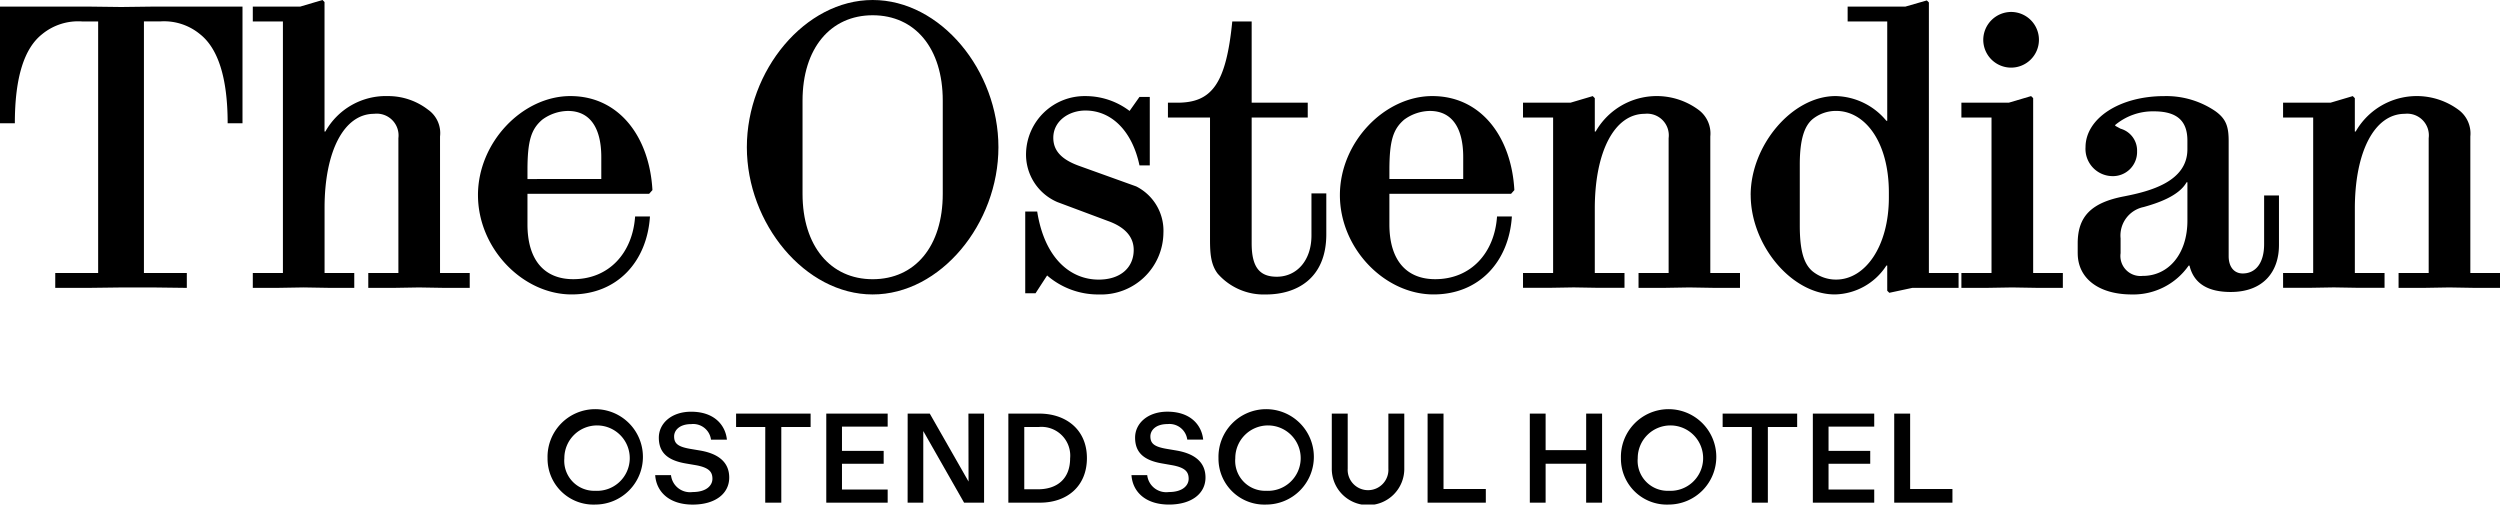 <svg xmlns="http://www.w3.org/2000/svg" xmlns:xlink="http://www.w3.org/1999/xlink" width="295.471" height="59.633" viewBox="0 0 295.471 59.633"><defs><clipPath id="clip-path"><rect id="Rectangle_8" data-name="Rectangle 8" width="295.471" height="59.633"></rect></clipPath></defs><g id="Group_2" data-name="Group 2" transform="translate(0 0)"><g id="Group_1" data-name="Group 1" transform="translate(0 0)" clip-path="url(#clip-path)"><path id="Path_1" data-name="Path 1" d="M6.531,32.5H11.6V2.765H9.7A6.722,6.722,0,0,0,4.972,4.276C2.876,5.933,1.755,9.345,1.755,14.8H0V1.01H10.431l3.9.049,3.851-.049H28.66V14.8H26.906c0-5.459-1.17-8.872-3.266-10.528a6.674,6.674,0,0,0-4.68-1.512H17.011V32.5H22.08v1.755l-3.9-.049H14.33l-3.9.049h-3.9Z" transform="translate(0 -0.231)"></path><path id="Path_2" data-name="Path 2" d="M38.723,32.267h3.559V2.534H38.723V.779h5.606L46.96,0,47.2.243V15.548h.1a8.191,8.191,0,0,1,7.409-4.192,7.706,7.706,0,0,1,4.728,1.609,3.373,3.373,0,0,1,1.414,3.168V32.267h3.51v1.755H61.291l-2.925-.049-2.924.049H52.371V32.267h3.559V16.328a2.575,2.575,0,0,0-2.876-2.876c-3.559,0-5.849,4.435-5.849,11.113v7.7h3.51v1.755H47.643l-2.925-.049-2.924.049H38.723Z" transform="translate(-8.845 0)"></path><path id="Path_3" data-name="Path 3" d="M73.215,26.417c0-6.239,5.265-11.7,10.919-11.7,5.8,0,9.358,4.874,9.7,11.113l-.39.438H79.064v3.607c0,4.289,2.048,6.483,5.41,6.483,4.24,0,7.019-3.12,7.312-7.409h1.755c-.341,5.312-3.851,9.212-9.261,9.212-5.751,0-11.064-5.41-11.064-11.747m14.574-1.9V21.933c0-3.509-1.365-5.459-3.948-5.459A5.242,5.242,0,0,0,80.82,17.5c-1.316,1.121-1.755,2.486-1.755,6v1.023Z" transform="translate(-16.724 -3.362)"></path><path id="Path_4" data-name="Path 4" d="M114.4,17.4c0-9.065,6.873-17.4,14.867-17.4,8.042,0,14.866,8.335,14.866,17.4,0,9.017-6.824,17.4-14.866,17.4-7.994,0-14.867-8.383-14.867-17.4M129.268,33c5.02,0,8.286-3.9,8.286-10.089V11.893c0-6.19-3.266-10.09-8.286-10.09-4.972,0-8.286,3.9-8.286,10.09V22.909C120.982,29.1,124.3,33,129.268,33" transform="translate(-26.131 0)"></path><path id="Path_5" data-name="Path 5" d="M159.626,35.921l-1.365,2.1h-1.219V28.366h1.414c.878,5.557,3.949,8.043,7.263,8.043,2.633,0,4.143-1.462,4.143-3.51,0-1.608-1.121-2.729-3.022-3.411l-6-2.243a6.107,6.107,0,0,1-3.7-5.849,6.924,6.924,0,0,1,7.019-6.677,8.612,8.612,0,0,1,5.215,1.755l1.17-1.657h1.218v8.091h-1.218c-.829-3.947-3.217-6.483-6.385-6.483-2,0-3.8,1.268-3.8,3.217,0,1.462.877,2.535,3.022,3.314l6.775,2.437a5.856,5.856,0,0,1,3.217,5.508,7.36,7.36,0,0,1-7.6,7.263,9.209,9.209,0,0,1-6.141-2.242" transform="translate(-35.871 -3.362)"></path><path id="Path_6" data-name="Path 6" d="M184.8,33.115c-.828-1.072-.926-2.389-.926-4.046V14.642H178.9V12.887h1.122c4.045,0,5.751-2.194,6.482-9.6h2.292v9.6h6.628v1.755h-6.628V29.508c0,2.876.974,3.948,2.973,3.948,2.339,0,4.094-1.9,4.094-4.874V23.61h1.755v4.826c0,5.312-3.607,7.116-7.116,7.116a7.231,7.231,0,0,1-5.7-2.437" transform="translate(-40.864 -0.75)"></path><path id="Path_7" data-name="Path 7" d="M205.242,26.417c0-6.239,5.265-11.7,10.919-11.7,5.8,0,9.359,4.874,9.7,11.113l-.39.438H211.091v3.607c0,4.289,2.048,6.483,5.41,6.483,4.241,0,7.02-3.12,7.312-7.409h1.754c-.34,5.312-3.85,9.212-9.261,9.212-5.751,0-11.064-5.41-11.064-11.747m14.574-1.9V21.933c0-3.509-1.365-5.459-3.947-5.459a5.246,5.246,0,0,0-3.022,1.023c-1.316,1.121-1.755,2.486-1.755,6v1.023Z" transform="translate(-46.881 -3.362)"></path><path id="Path_8" data-name="Path 8" d="M233.29,35.629h3.558V17.253H233.29V15.5H238.9l2.632-.78.243.244V18.91h.1a8.311,8.311,0,0,1,12.137-2.583,3.474,3.474,0,0,1,1.414,3.168V35.629h3.509v1.755h-3.071l-2.924-.049-2.925.049h-3.071V35.629H250.5V19.69a2.56,2.56,0,0,0-2.826-2.876c-3.559,0-5.9,4.435-5.9,11.21v7.6h3.51v1.755H242.21l-2.924-.049-2.925.049h-3.07Z" transform="translate(-53.288 -3.362)"></path><path id="Path_9" data-name="Path 9" d="M268.16,23.068c0-5.849,4.875-11.7,10.041-11.7a8,8,0,0,1,6,2.924h.1V2.548h-4.68V.794h6.825l2.534-.731.244.243V32.281h3.509v1.755h-5.459l-2.729.585-.244-.244V31.4h-.1a7.417,7.417,0,0,1-6.093,3.412c-5.118,0-9.943-5.849-9.943-11.747m7.312,9.017a4.395,4.395,0,0,0,2.778.975c3.461,0,6.239-3.949,6.239-9.7v-.584c0-6-2.828-9.651-6.239-9.651a4.4,4.4,0,0,0-2.778.975c-.926.78-1.511,2.291-1.511,5.362v7.214c0,3.12.535,4.582,1.511,5.41" transform="translate(-61.252 -0.014)"></path><path id="Path_10" data-name="Path 10" d="M300.44,32.685H304V14.31H300.44V12.555h5.606l2.632-.779.244.244V32.685h3.509V34.44h-3.071l-2.924-.049-2.924.049H300.44Zm5.9-30.853a3.29,3.29,0,1,1-3.315,3.314,3.308,3.308,0,0,1,3.315-3.314" transform="translate(-68.626 -0.419)"></path><path id="Path_11" data-name="Path 11" d="M318.255,33.289V32.12c0-3.217,1.657-4.825,5.507-5.556,2.974-.585,7.458-1.706,7.458-5.557V19.983c0-2.1-.974-3.461-3.948-3.461a6.928,6.928,0,0,0-4.582,1.609v.1l.633.342a2.686,2.686,0,0,1,1.95,2.68,2.855,2.855,0,0,1-2.973,2.924,3.216,3.216,0,0,1-3.12-3.412c0-3.363,3.947-6.044,9.309-6.044a10.307,10.307,0,0,1,6,1.755c1.316.927,1.608,1.853,1.608,3.559v13.6c0,1.316.682,2.047,1.657,2.047,1.56,0,2.534-1.267,2.534-3.461V26.466h1.755v5.849c0,3.217-1.9,5.556-5.7,5.556-2.535,0-4.338-.877-4.874-3.12h-.1a7.965,7.965,0,0,1-6.727,3.412c-3.9,0-6.385-1.9-6.385-4.874m7.7,2.681c3.022,0,5.265-2.583,5.265-6.531V24.906h-.1c-.926,1.657-3.509,2.486-5.068,2.924a3.431,3.431,0,0,0-2.73,3.7v1.755a2.368,2.368,0,0,0,2.632,2.681" transform="translate(-72.695 -3.362)"></path><path id="Path_12" data-name="Path 12" d="M349.714,35.629h3.558V17.253h-3.558V15.5h5.606l2.632-.78.243.244V18.91h.1a8.311,8.311,0,0,1,12.137-2.583,3.474,3.474,0,0,1,1.414,3.168V35.629h3.509v1.755h-3.071l-2.924-.049-2.925.049h-3.071V35.629h3.559V19.69a2.56,2.56,0,0,0-2.826-2.876c-3.559,0-5.9,4.435-5.9,11.21v7.6h3.51v1.755h-3.071l-2.924-.049-2.925.049h-3.07Z" transform="translate(-79.881 -3.362)"></path><path id="Path_13" data-name="Path 13" d="M83.872,68.559a5.637,5.637,0,1,1,5.643,5.479,5.423,5.423,0,0,1-5.643-5.479m5.643,3.852a3.865,3.865,0,1,0-3.657-3.852,3.545,3.545,0,0,0,3.657,3.852" transform="translate(-19.158 -14.405)"></path><path id="Path_14" data-name="Path 14" d="M100.362,70.559h1.866a2.262,2.262,0,0,0,2.553,2c1.672,0,2.344-.806,2.344-1.568,0-.806-.388-1.314-1.926-1.6L104,69.186c-2.3-.388-3.21-1.389-3.21-3.061,0-1.642,1.448-3.06,3.822-3.06,2.806,0,4.06,1.657,4.224,3.3h-1.88a2.122,2.122,0,0,0-2.329-1.836c-1.462,0-2.03.791-2.03,1.448,0,.836.433,1.224,1.9,1.478l1.15.194c2.209.373,3.463,1.4,3.463,3.2,0,1.88-1.627,3.194-4.315,3.194-2.792,0-4.3-1.522-4.434-3.478" transform="translate(-22.924 -14.405)"></path><path id="Path_15" data-name="Path 15" d="M116.2,64.938h-3.449V63.356h8.808v1.583h-3.464V73.88h-1.9Z" transform="translate(-25.754 -14.472)"></path><path id="Path_16" data-name="Path 16" d="M126.567,63.355h7.255v1.538h-5.4V67.76h4.927v1.523h-4.927v3.045h5.4v1.553h-7.255Z" transform="translate(-28.91 -14.472)"></path><path id="Path_17" data-name="Path 17" d="M139.032,63.355h2.613l4.583,8.032-.015-8.032h1.85V73.881H145.7l-4.822-8.465v8.465h-1.851Z" transform="translate(-31.757 -14.472)"></path><path id="Path_18" data-name="Path 18" d="M154.457,63.355h3.673c3.09,0,5.612,1.852,5.612,5.255,0,3.329-2.343,5.27-5.553,5.27h-3.732Zm3.508,8.943c2.224,0,3.792-1.209,3.792-3.657a3.4,3.4,0,0,0-3.747-3.7h-1.672V72.3Z" transform="translate(-35.281 -14.471)"></path><path id="Path_19" data-name="Path 19" d="M173.309,70.559h1.866a2.262,2.262,0,0,0,2.553,2c1.672,0,2.344-.806,2.344-1.568,0-.806-.388-1.314-1.926-1.6l-1.194-.209c-2.3-.388-3.21-1.389-3.21-3.061,0-1.642,1.448-3.06,3.822-3.06,2.806,0,4.06,1.657,4.224,3.3h-1.88a2.122,2.122,0,0,0-2.329-1.836c-1.462,0-2.03.791-2.03,1.448,0,.836.433,1.224,1.9,1.478l1.15.194c2.21.373,3.464,1.4,3.464,3.2,0,1.88-1.627,3.194-4.315,3.194-2.792,0-4.3-1.522-4.434-3.478" transform="translate(-39.587 -14.405)"></path><path id="Path_20" data-name="Path 20" d="M186.644,68.559a5.637,5.637,0,1,1,5.643,5.479,5.423,5.423,0,0,1-5.643-5.479m5.643,3.852a3.865,3.865,0,1,0-3.657-3.852,3.545,3.545,0,0,0,3.657,3.852" transform="translate(-42.633 -14.405)"></path><path id="Path_21" data-name="Path 21" d="M204,69.819V63.355h1.881v6.494a2.408,2.408,0,1,0,4.807,0V63.355h1.881v6.464a4.285,4.285,0,1,1-8.569,0" transform="translate(-46.598 -14.471)"></path><path id="Path_22" data-name="Path 22" d="M218.675,63.355h1.881v8.913h5v1.613h-6.883Z" transform="translate(-49.949 -14.472)"></path><path id="Path_23" data-name="Path 23" d="M234.332,63.355H236.2V67.67h4.792V63.355h1.881V73.881H240.99v-4.6H236.2v4.6h-1.866Z" transform="translate(-53.526 -14.472)"></path><path id="Path_24" data-name="Path 24" d="M248.288,68.559a5.637,5.637,0,1,1,5.643,5.479,5.423,5.423,0,0,1-5.643-5.479m5.643,3.852a3.865,3.865,0,1,0-3.657-3.852,3.545,3.545,0,0,0,3.657,3.852" transform="translate(-56.713 -14.405)"></path><path id="Path_25" data-name="Path 25" d="M267.316,64.938h-3.448V63.356h8.808v1.583h-3.464V73.88h-1.9Z" transform="translate(-60.272 -14.472)"></path><path id="Path_26" data-name="Path 26" d="M277.686,63.355h7.255v1.538h-5.4V67.76h4.927v1.523h-4.927v3.045h5.4v1.553h-7.255Z" transform="translate(-63.429 -14.472)"></path><path id="Path_27" data-name="Path 27" d="M290.15,63.355h1.881v8.913h5v1.613H290.15Z" transform="translate(-66.275 -14.472)"></path></g></g></svg>